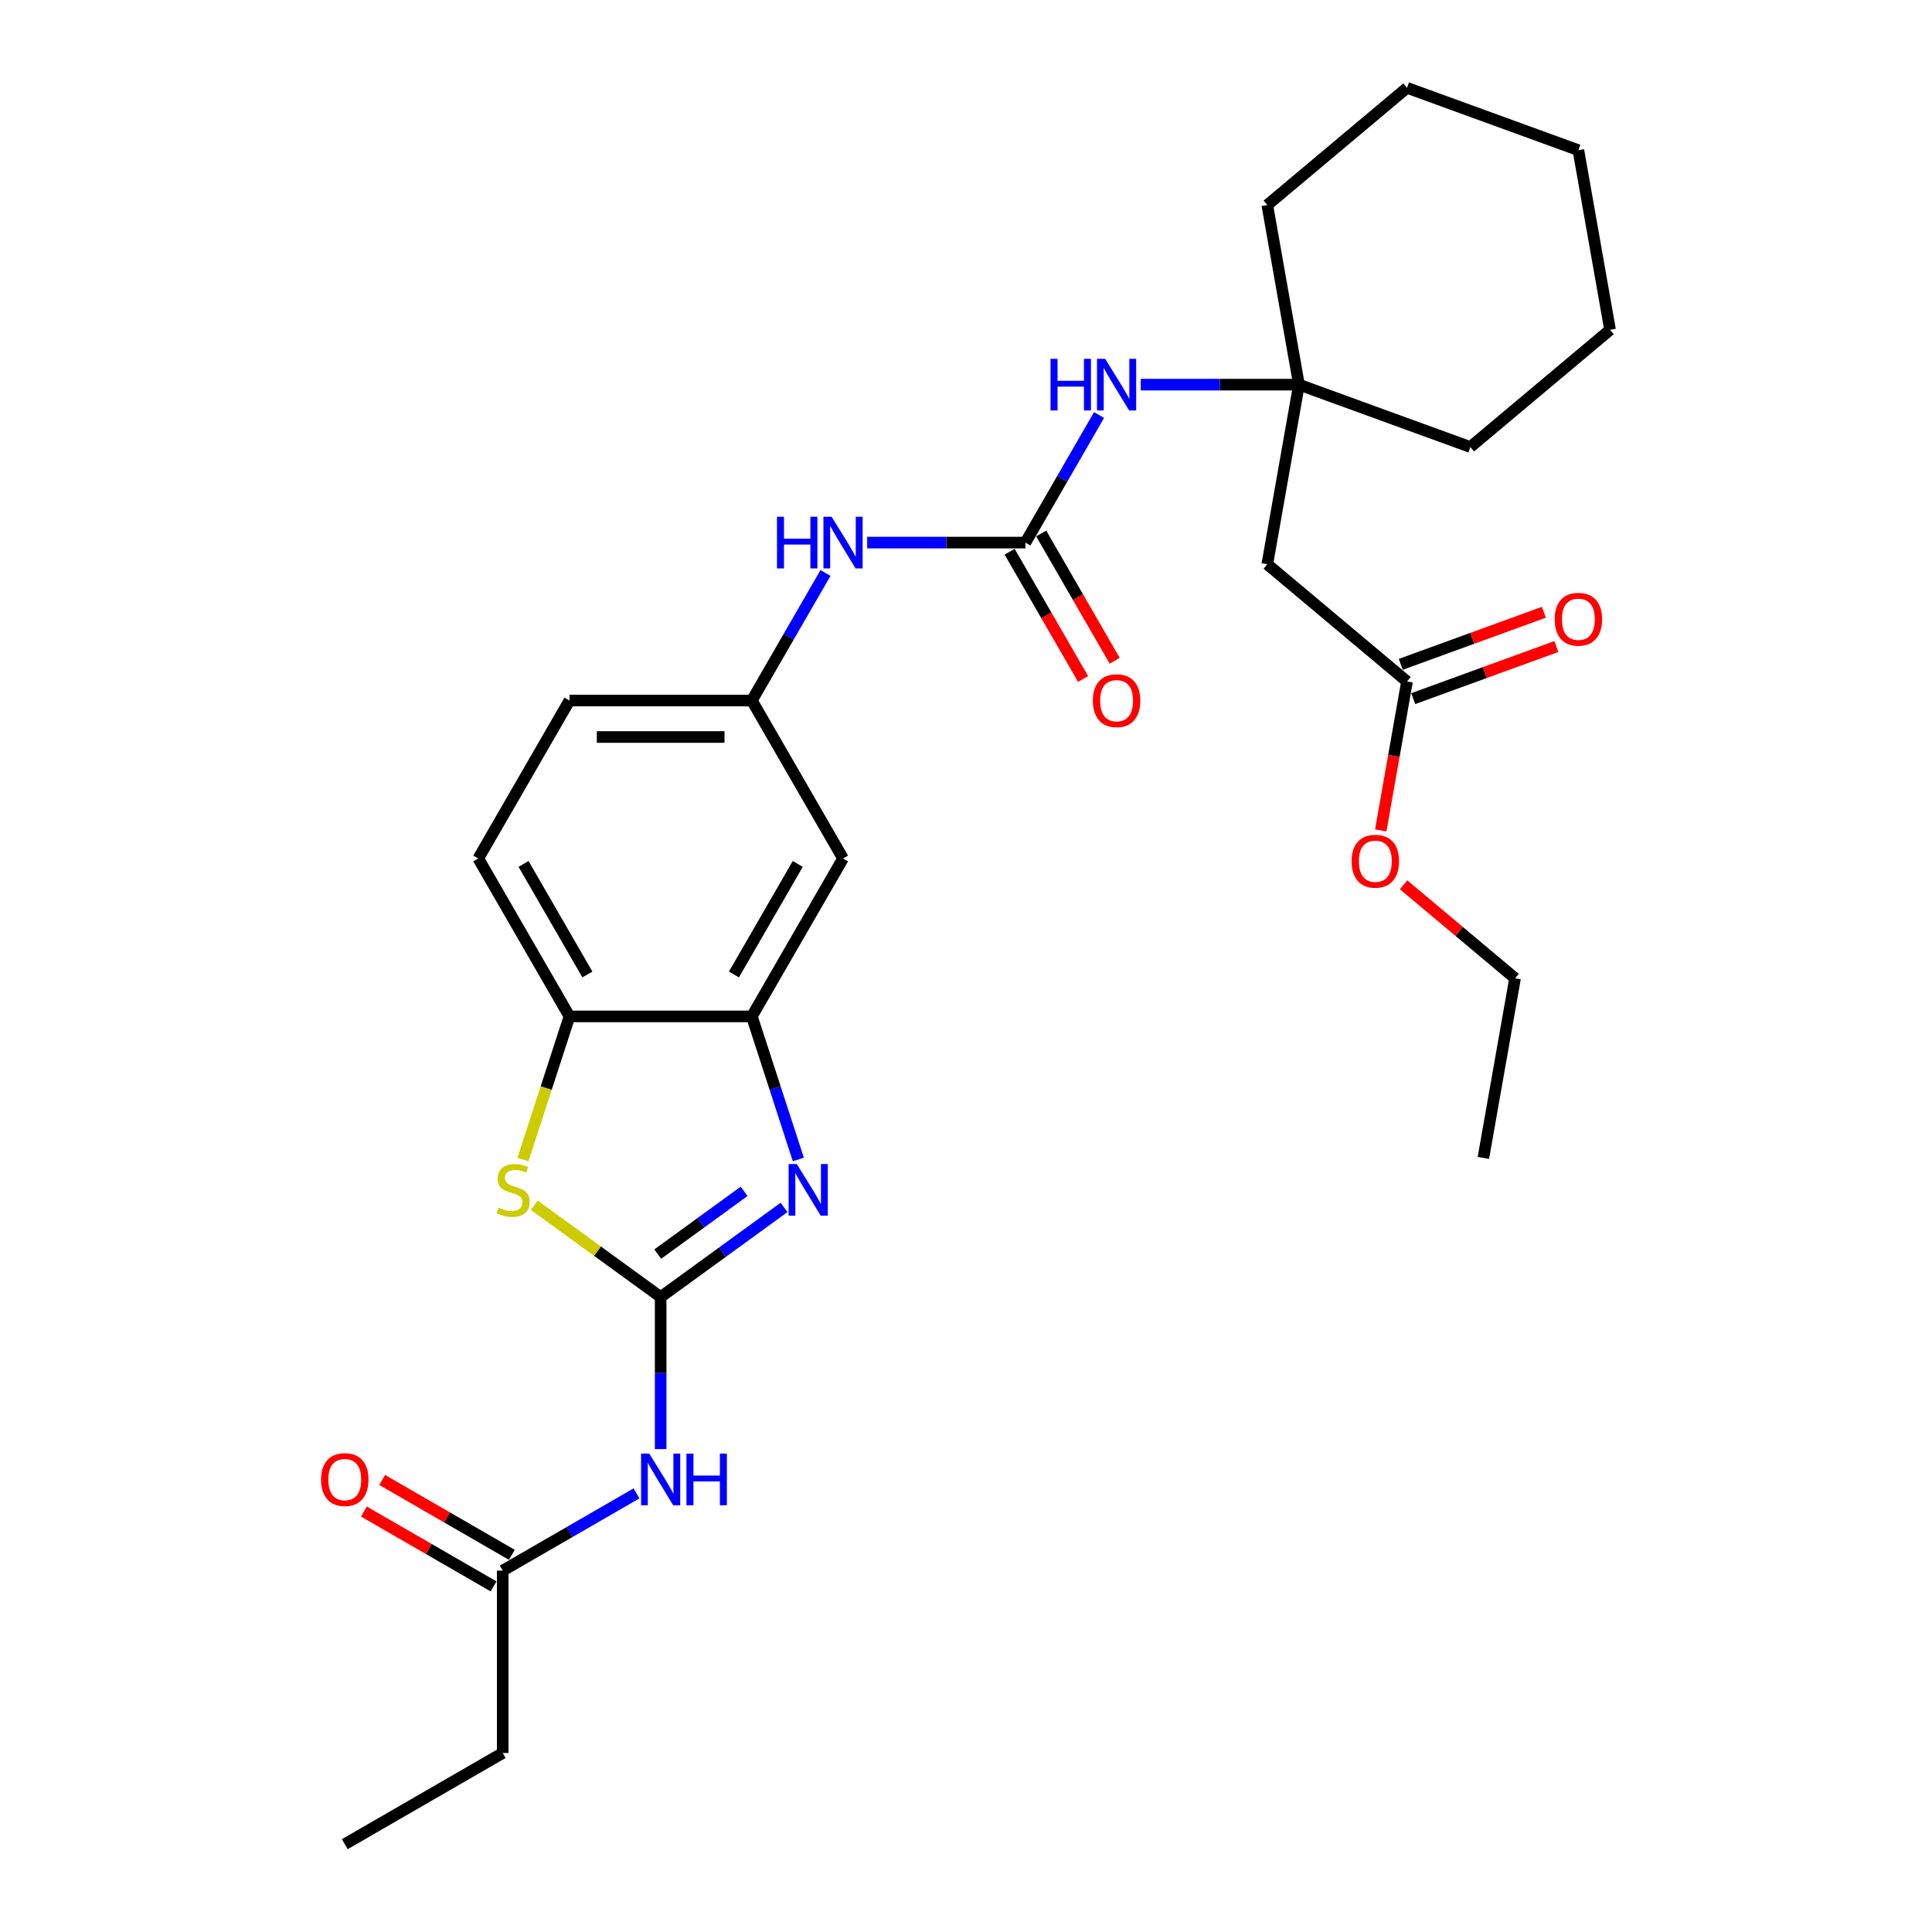 <?xml version='1.0' encoding='iso-8859-1'?>
<svg version='1.1' baseProfile='full'
              xmlns='http://www.w3.org/2000/svg'
                      xmlns:rdkit='http://www.rdkit.org/xml'
                      xmlns:xlink='http://www.w3.org/1999/xlink'
                  xml:space='preserve'
width='1000px' height='1000px' viewBox='0 0 1000 1000'>
<!-- END OF HEADER -->
<rect style='opacity:1.0;fill:#FFFFFF;stroke:none' width='1000' height='1000' x='0' y='0'> </rect>
<path class='bond-0' d='M 341.957,671.355 L 373.892,648.153' style='fill:none;fill-rule:evenodd;stroke:#000000;stroke-width:6px;stroke-linecap:butt;stroke-linejoin:miter;stroke-opacity:1' />
<path class='bond-0' d='M 373.892,648.153 L 405.827,624.951' style='fill:none;fill-rule:evenodd;stroke:#0000FF;stroke-width:6px;stroke-linecap:butt;stroke-linejoin:miter;stroke-opacity:1' />
<path class='bond-0' d='M 340.44,649.121 L 362.795,632.879' style='fill:none;fill-rule:evenodd;stroke:#000000;stroke-width:6px;stroke-linecap:butt;stroke-linejoin:miter;stroke-opacity:1' />
<path class='bond-0' d='M 362.795,632.879 L 385.15,616.638' style='fill:none;fill-rule:evenodd;stroke:#0000FF;stroke-width:6px;stroke-linecap:butt;stroke-linejoin:miter;stroke-opacity:1' />
<path class='bond-1' d='M 341.957,671.355 L 309.238,647.584' style='fill:none;fill-rule:evenodd;stroke:#000000;stroke-width:6px;stroke-linecap:butt;stroke-linejoin:miter;stroke-opacity:1' />
<path class='bond-1' d='M 309.238,647.584 L 276.519,623.812' style='fill:none;fill-rule:evenodd;stroke:#CCCC00;stroke-width:6px;stroke-linecap:butt;stroke-linejoin:miter;stroke-opacity:1' />
<path class='bond-2' d='M 341.957,671.355 L 341.957,710.691' style='fill:none;fill-rule:evenodd;stroke:#000000;stroke-width:6px;stroke-linecap:butt;stroke-linejoin:miter;stroke-opacity:1' />
<path class='bond-2' d='M 341.957,710.691 L 341.957,750.026' style='fill:none;fill-rule:evenodd;stroke:#0000FF;stroke-width:6px;stroke-linecap:butt;stroke-linejoin:miter;stroke-opacity:1' />
<path class='bond-3' d='M 413.216,600.144 L 401.185,563.119' style='fill:none;fill-rule:evenodd;stroke:#0000FF;stroke-width:6px;stroke-linecap:butt;stroke-linejoin:miter;stroke-opacity:1' />
<path class='bond-3' d='M 401.185,563.119 L 389.155,526.094' style='fill:none;fill-rule:evenodd;stroke:#000000;stroke-width:6px;stroke-linecap:butt;stroke-linejoin:miter;stroke-opacity:1' />
<path class='bond-5' d='M 270.686,600.182 L 282.722,563.138' style='fill:none;fill-rule:evenodd;stroke:#CCCC00;stroke-width:6px;stroke-linecap:butt;stroke-linejoin:miter;stroke-opacity:1' />
<path class='bond-5' d='M 282.722,563.138 L 294.759,526.094' style='fill:none;fill-rule:evenodd;stroke:#000000;stroke-width:6px;stroke-linecap:butt;stroke-linejoin:miter;stroke-opacity:1' />
<path class='bond-10' d='M 329.459,772.968 L 294.833,792.959' style='fill:none;fill-rule:evenodd;stroke:#0000FF;stroke-width:6px;stroke-linecap:butt;stroke-linejoin:miter;stroke-opacity:1' />
<path class='bond-10' d='M 294.833,792.959 L 260.207,812.95' style='fill:none;fill-rule:evenodd;stroke:#000000;stroke-width:6px;stroke-linecap:butt;stroke-linejoin:miter;stroke-opacity:1' />
<path class='bond-9' d='M 389.155,526.094 L 436.354,444.344' style='fill:none;fill-rule:evenodd;stroke:#000000;stroke-width:6px;stroke-linecap:butt;stroke-linejoin:miter;stroke-opacity:1' />
<path class='bond-9' d='M 379.885,504.392 L 412.924,447.167' style='fill:none;fill-rule:evenodd;stroke:#000000;stroke-width:6px;stroke-linecap:butt;stroke-linejoin:miter;stroke-opacity:1' />
<path class='bond-29' d='M 389.155,526.094 L 294.759,526.094' style='fill:none;fill-rule:evenodd;stroke:#000000;stroke-width:6px;stroke-linecap:butt;stroke-linejoin:miter;stroke-opacity:1' />
<path class='bond-4' d='M 530.75,280.844 L 489.801,280.844' style='fill:none;fill-rule:evenodd;stroke:#000000;stroke-width:6px;stroke-linecap:butt;stroke-linejoin:miter;stroke-opacity:1' />
<path class='bond-4' d='M 489.801,280.844 L 448.852,280.844' style='fill:none;fill-rule:evenodd;stroke:#0000FF;stroke-width:6px;stroke-linecap:butt;stroke-linejoin:miter;stroke-opacity:1' />
<path class='bond-8' d='M 530.75,280.844 L 549.81,247.832' style='fill:none;fill-rule:evenodd;stroke:#000000;stroke-width:6px;stroke-linecap:butt;stroke-linejoin:miter;stroke-opacity:1' />
<path class='bond-8' d='M 549.81,247.832 L 568.869,214.821' style='fill:none;fill-rule:evenodd;stroke:#0000FF;stroke-width:6px;stroke-linecap:butt;stroke-linejoin:miter;stroke-opacity:1' />
<path class='bond-14' d='M 522.575,285.564 L 541.591,318.5' style='fill:none;fill-rule:evenodd;stroke:#000000;stroke-width:6px;stroke-linecap:butt;stroke-linejoin:miter;stroke-opacity:1' />
<path class='bond-14' d='M 541.591,318.5 L 560.607,351.436' style='fill:none;fill-rule:evenodd;stroke:#FF0000;stroke-width:6px;stroke-linecap:butt;stroke-linejoin:miter;stroke-opacity:1' />
<path class='bond-14' d='M 538.925,276.124 L 557.941,309.06' style='fill:none;fill-rule:evenodd;stroke:#000000;stroke-width:6px;stroke-linecap:butt;stroke-linejoin:miter;stroke-opacity:1' />
<path class='bond-14' d='M 557.941,309.06 L 576.957,341.997' style='fill:none;fill-rule:evenodd;stroke:#FF0000;stroke-width:6px;stroke-linecap:butt;stroke-linejoin:miter;stroke-opacity:1' />
<path class='bond-17' d='M 294.759,526.094 L 247.56,444.344' style='fill:none;fill-rule:evenodd;stroke:#000000;stroke-width:6px;stroke-linecap:butt;stroke-linejoin:miter;stroke-opacity:1' />
<path class='bond-17' d='M 304.029,504.392 L 270.99,447.167' style='fill:none;fill-rule:evenodd;stroke:#000000;stroke-width:6px;stroke-linecap:butt;stroke-linejoin:miter;stroke-opacity:1' />
<path class='bond-6' d='M 672.345,199.094 L 631.396,199.094' style='fill:none;fill-rule:evenodd;stroke:#000000;stroke-width:6px;stroke-linecap:butt;stroke-linejoin:miter;stroke-opacity:1' />
<path class='bond-6' d='M 631.396,199.094 L 590.447,199.094' style='fill:none;fill-rule:evenodd;stroke:#0000FF;stroke-width:6px;stroke-linecap:butt;stroke-linejoin:miter;stroke-opacity:1' />
<path class='bond-7' d='M 672.345,199.094 L 655.953,292.057' style='fill:none;fill-rule:evenodd;stroke:#000000;stroke-width:6px;stroke-linecap:butt;stroke-linejoin:miter;stroke-opacity:1' />
<path class='bond-20' d='M 672.345,199.094 L 655.953,106.132' style='fill:none;fill-rule:evenodd;stroke:#000000;stroke-width:6px;stroke-linecap:butt;stroke-linejoin:miter;stroke-opacity:1' />
<path class='bond-21' d='M 672.345,199.094 L 761.049,231.38' style='fill:none;fill-rule:evenodd;stroke:#000000;stroke-width:6px;stroke-linecap:butt;stroke-linejoin:miter;stroke-opacity:1' />
<path class='bond-12' d='M 655.953,292.057 L 728.265,352.734' style='fill:none;fill-rule:evenodd;stroke:#000000;stroke-width:6px;stroke-linecap:butt;stroke-linejoin:miter;stroke-opacity:1' />
<path class='bond-13' d='M 436.354,444.344 L 389.155,362.594' style='fill:none;fill-rule:evenodd;stroke:#000000;stroke-width:6px;stroke-linecap:butt;stroke-linejoin:miter;stroke-opacity:1' />
<path class='bond-15' d='M 264.927,804.775 L 231.368,785.4' style='fill:none;fill-rule:evenodd;stroke:#000000;stroke-width:6px;stroke-linecap:butt;stroke-linejoin:miter;stroke-opacity:1' />
<path class='bond-15' d='M 231.368,785.4 L 197.808,766.025' style='fill:none;fill-rule:evenodd;stroke:#FF0000;stroke-width:6px;stroke-linecap:butt;stroke-linejoin:miter;stroke-opacity:1' />
<path class='bond-15' d='M 255.487,821.125 L 221.928,801.75' style='fill:none;fill-rule:evenodd;stroke:#000000;stroke-width:6px;stroke-linecap:butt;stroke-linejoin:miter;stroke-opacity:1' />
<path class='bond-15' d='M 221.928,801.75 L 188.369,782.375' style='fill:none;fill-rule:evenodd;stroke:#FF0000;stroke-width:6px;stroke-linecap:butt;stroke-linejoin:miter;stroke-opacity:1' />
<path class='bond-22' d='M 260.207,812.95 L 260.207,907.347' style='fill:none;fill-rule:evenodd;stroke:#000000;stroke-width:6px;stroke-linecap:butt;stroke-linejoin:miter;stroke-opacity:1' />
<path class='bond-11' d='M 427.274,296.571 L 408.215,329.582' style='fill:none;fill-rule:evenodd;stroke:#0000FF;stroke-width:6px;stroke-linecap:butt;stroke-linejoin:miter;stroke-opacity:1' />
<path class='bond-11' d='M 408.215,329.582 L 389.155,362.594' style='fill:none;fill-rule:evenodd;stroke:#000000;stroke-width:6px;stroke-linecap:butt;stroke-linejoin:miter;stroke-opacity:1' />
<path class='bond-16' d='M 731.494,361.604 L 768.53,348.124' style='fill:none;fill-rule:evenodd;stroke:#000000;stroke-width:6px;stroke-linecap:butt;stroke-linejoin:miter;stroke-opacity:1' />
<path class='bond-16' d='M 768.53,348.124 L 805.566,334.644' style='fill:none;fill-rule:evenodd;stroke:#FF0000;stroke-width:6px;stroke-linecap:butt;stroke-linejoin:miter;stroke-opacity:1' />
<path class='bond-16' d='M 725.037,343.863 L 762.073,330.383' style='fill:none;fill-rule:evenodd;stroke:#000000;stroke-width:6px;stroke-linecap:butt;stroke-linejoin:miter;stroke-opacity:1' />
<path class='bond-16' d='M 762.073,330.383 L 799.109,316.903' style='fill:none;fill-rule:evenodd;stroke:#FF0000;stroke-width:6px;stroke-linecap:butt;stroke-linejoin:miter;stroke-opacity:1' />
<path class='bond-19' d='M 728.265,352.734 L 721.469,391.276' style='fill:none;fill-rule:evenodd;stroke:#000000;stroke-width:6px;stroke-linecap:butt;stroke-linejoin:miter;stroke-opacity:1' />
<path class='bond-19' d='M 721.469,391.276 L 714.673,429.819' style='fill:none;fill-rule:evenodd;stroke:#FF0000;stroke-width:6px;stroke-linecap:butt;stroke-linejoin:miter;stroke-opacity:1' />
<path class='bond-30' d='M 389.155,362.594 L 294.759,362.594' style='fill:none;fill-rule:evenodd;stroke:#000000;stroke-width:6px;stroke-linecap:butt;stroke-linejoin:miter;stroke-opacity:1' />
<path class='bond-30' d='M 374.996,381.473 L 308.918,381.473' style='fill:none;fill-rule:evenodd;stroke:#000000;stroke-width:6px;stroke-linecap:butt;stroke-linejoin:miter;stroke-opacity:1' />
<path class='bond-18' d='M 247.56,444.344 L 294.759,362.594' style='fill:none;fill-rule:evenodd;stroke:#000000;stroke-width:6px;stroke-linecap:butt;stroke-linejoin:miter;stroke-opacity:1' />
<path class='bond-23' d='M 726.505,457.974 L 755.345,482.173' style='fill:none;fill-rule:evenodd;stroke:#FF0000;stroke-width:6px;stroke-linecap:butt;stroke-linejoin:miter;stroke-opacity:1' />
<path class='bond-23' d='M 755.345,482.173 L 784.186,506.373' style='fill:none;fill-rule:evenodd;stroke:#000000;stroke-width:6px;stroke-linecap:butt;stroke-linejoin:miter;stroke-opacity:1' />
<path class='bond-27' d='M 655.953,106.132 L 728.265,45.455' style='fill:none;fill-rule:evenodd;stroke:#000000;stroke-width:6px;stroke-linecap:butt;stroke-linejoin:miter;stroke-opacity:1' />
<path class='bond-26' d='M 761.049,231.38 L 833.361,170.703' style='fill:none;fill-rule:evenodd;stroke:#000000;stroke-width:6px;stroke-linecap:butt;stroke-linejoin:miter;stroke-opacity:1' />
<path class='bond-24' d='M 260.207,907.347 L 178.457,954.545' style='fill:none;fill-rule:evenodd;stroke:#000000;stroke-width:6px;stroke-linecap:butt;stroke-linejoin:miter;stroke-opacity:1' />
<path class='bond-25' d='M 784.186,506.373 L 767.794,599.336' style='fill:none;fill-rule:evenodd;stroke:#000000;stroke-width:6px;stroke-linecap:butt;stroke-linejoin:miter;stroke-opacity:1' />
<path class='bond-28' d='M 833.361,170.703 L 816.969,77.74' style='fill:none;fill-rule:evenodd;stroke:#000000;stroke-width:6px;stroke-linecap:butt;stroke-linejoin:miter;stroke-opacity:1' />
<path class='bond-31' d='M 728.265,45.455 L 816.969,77.74' style='fill:none;fill-rule:evenodd;stroke:#000000;stroke-width:6px;stroke-linecap:butt;stroke-linejoin:miter;stroke-opacity:1' />
<path  class='atom-1' d='M 412.416 602.504
L 421.176 616.663
Q 422.045 618.06, 423.442 620.59
Q 424.839 623.12, 424.914 623.271
L 424.914 602.504
L 428.464 602.504
L 428.464 629.237
L 424.801 629.237
L 415.399 613.756
Q 414.304 611.944, 413.134 609.867
Q 412.001 607.79, 411.661 607.148
L 411.661 629.237
L 408.187 629.237
L 408.187 602.504
L 412.416 602.504
' fill='#0000FF'/>
<path  class='atom-2' d='M 258.037 625.046
Q 258.339 625.159, 259.585 625.688
Q 260.831 626.216, 262.19 626.556
Q 263.587 626.858, 264.946 626.858
Q 267.476 626.858, 268.949 625.65
Q 270.421 624.404, 270.421 622.252
Q 270.421 620.779, 269.666 619.873
Q 268.949 618.967, 267.816 618.476
Q 266.683 617.985, 264.795 617.419
Q 262.417 616.701, 260.982 616.021
Q 259.585 615.342, 258.565 613.907
Q 257.584 612.472, 257.584 610.056
Q 257.584 606.695, 259.849 604.618
Q 262.152 602.542, 266.683 602.542
Q 269.78 602.542, 273.291 604.014
L 272.423 606.922
Q 269.213 605.6, 266.797 605.6
Q 264.191 605.6, 262.756 606.695
Q 261.322 607.752, 261.359 609.602
Q 261.359 611.037, 262.077 611.906
Q 262.832 612.774, 263.889 613.265
Q 264.984 613.756, 266.797 614.322
Q 269.213 615.077, 270.648 615.833
Q 272.083 616.588, 273.102 618.136
Q 274.16 619.646, 274.16 622.252
Q 274.16 625.952, 271.667 627.953
Q 269.213 629.917, 265.097 629.917
Q 262.719 629.917, 260.906 629.388
Q 259.132 628.897, 257.017 628.029
L 258.037 625.046
' fill='#CCCC00'/>
<path  class='atom-3' d='M 336.048 752.386
L 344.808 766.545
Q 345.676 767.942, 347.073 770.472
Q 348.47 773.002, 348.546 773.153
L 348.546 752.386
L 352.095 752.386
L 352.095 779.119
L 348.432 779.119
L 339.031 763.638
Q 337.936 761.825, 336.765 759.748
Q 335.632 757.672, 335.292 757.03
L 335.292 779.119
L 331.819 779.119
L 331.819 752.386
L 336.048 752.386
' fill='#0000FF'/>
<path  class='atom-3' d='M 355.305 752.386
L 358.929 752.386
L 358.929 763.751
L 372.598 763.751
L 372.598 752.386
L 376.223 752.386
L 376.223 779.119
L 372.598 779.119
L 372.598 766.772
L 358.929 766.772
L 358.929 779.119
L 355.305 779.119
L 355.305 752.386
' fill='#0000FF'/>
<path  class='atom-9' d='M 543.758 185.728
L 547.383 185.728
L 547.383 197.093
L 561.052 197.093
L 561.052 185.728
L 564.676 185.728
L 564.676 212.461
L 561.052 212.461
L 561.052 200.114
L 547.383 200.114
L 547.383 212.461
L 543.758 212.461
L 543.758 185.728
' fill='#0000FF'/>
<path  class='atom-9' d='M 572.039 185.728
L 580.799 199.887
Q 581.668 201.284, 583.065 203.814
Q 584.462 206.344, 584.537 206.495
L 584.537 185.728
L 588.087 185.728
L 588.087 212.461
L 584.424 212.461
L 575.022 196.98
Q 573.927 195.167, 572.757 193.091
Q 571.624 191.014, 571.284 190.372
L 571.284 212.461
L 567.81 212.461
L 567.81 185.728
L 572.039 185.728
' fill='#0000FF'/>
<path  class='atom-12' d='M 402.163 267.478
L 405.788 267.478
L 405.788 278.843
L 419.457 278.843
L 419.457 267.478
L 423.081 267.478
L 423.081 294.211
L 419.457 294.211
L 419.457 281.864
L 405.788 281.864
L 405.788 294.211
L 402.163 294.211
L 402.163 267.478
' fill='#0000FF'/>
<path  class='atom-12' d='M 430.444 267.478
L 439.204 281.637
Q 440.073 283.034, 441.47 285.564
Q 442.867 288.094, 442.942 288.245
L 442.942 267.478
L 446.492 267.478
L 446.492 294.211
L 442.829 294.211
L 433.427 278.73
Q 432.332 276.917, 431.162 274.84
Q 430.029 272.764, 429.689 272.122
L 429.689 294.211
L 426.215 294.211
L 426.215 267.478
L 430.444 267.478
' fill='#0000FF'/>
<path  class='atom-15' d='M 565.677 362.67
Q 565.677 356.251, 568.849 352.663
Q 572.02 349.076, 577.949 349.076
Q 583.877 349.076, 587.048 352.663
Q 590.22 356.251, 590.22 362.67
Q 590.22 369.164, 587.011 372.864
Q 583.801 376.527, 577.949 376.527
Q 572.058 376.527, 568.849 372.864
Q 565.677 369.202, 565.677 362.67
M 577.949 373.506
Q 582.027 373.506, 584.217 370.788
Q 586.444 368.031, 586.444 362.67
Q 586.444 357.421, 584.217 354.778
Q 582.027 352.097, 577.949 352.097
Q 573.871 352.097, 571.643 354.74
Q 569.453 357.383, 569.453 362.67
Q 569.453 368.069, 571.643 370.788
Q 573.871 373.506, 577.949 373.506
' fill='#FF0000'/>
<path  class='atom-16' d='M 166.185 765.828
Q 166.185 759.409, 169.357 755.822
Q 172.529 752.234, 178.457 752.234
Q 184.385 752.234, 187.557 755.822
Q 190.729 759.409, 190.729 765.828
Q 190.729 772.322, 187.519 776.022
Q 184.31 779.685, 178.457 779.685
Q 172.567 779.685, 169.357 776.022
Q 166.185 772.36, 166.185 765.828
M 178.457 776.664
Q 182.535 776.664, 184.725 773.946
Q 186.953 771.189, 186.953 765.828
Q 186.953 760.579, 184.725 757.936
Q 182.535 755.255, 178.457 755.255
Q 174.379 755.255, 172.151 757.898
Q 169.961 760.541, 169.961 765.828
Q 169.961 771.227, 172.151 773.946
Q 174.379 776.664, 178.457 776.664
' fill='#FF0000'/>
<path  class='atom-17' d='M 804.698 320.524
Q 804.698 314.105, 807.87 310.518
Q 811.041 306.931, 816.969 306.931
Q 822.897 306.931, 826.069 310.518
Q 829.241 314.105, 829.241 320.524
Q 829.241 327.018, 826.031 330.719
Q 822.822 334.381, 816.969 334.381
Q 811.079 334.381, 807.87 330.719
Q 804.698 327.056, 804.698 320.524
M 816.969 331.36
Q 821.047 331.36, 823.237 328.642
Q 825.465 325.885, 825.465 320.524
Q 825.465 315.275, 823.237 312.632
Q 821.047 309.951, 816.969 309.951
Q 812.891 309.951, 810.664 312.594
Q 808.474 315.237, 808.474 320.524
Q 808.474 325.923, 810.664 328.642
Q 812.891 331.36, 816.969 331.36
' fill='#FF0000'/>
<path  class='atom-20' d='M 699.602 445.772
Q 699.602 439.353, 702.774 435.766
Q 705.946 432.179, 711.874 432.179
Q 717.802 432.179, 720.974 435.766
Q 724.145 439.353, 724.145 445.772
Q 724.145 452.266, 720.936 455.967
Q 717.726 459.629, 711.874 459.629
Q 705.983 459.629, 702.774 455.967
Q 699.602 452.304, 699.602 445.772
M 711.874 456.609
Q 715.952 456.609, 718.142 453.89
Q 720.369 451.134, 720.369 445.772
Q 720.369 440.523, 718.142 437.88
Q 715.952 435.199, 711.874 435.199
Q 707.796 435.199, 705.568 437.843
Q 703.378 440.486, 703.378 445.772
Q 703.378 451.171, 705.568 453.89
Q 707.796 456.609, 711.874 456.609
' fill='#FF0000'/>
</svg>
